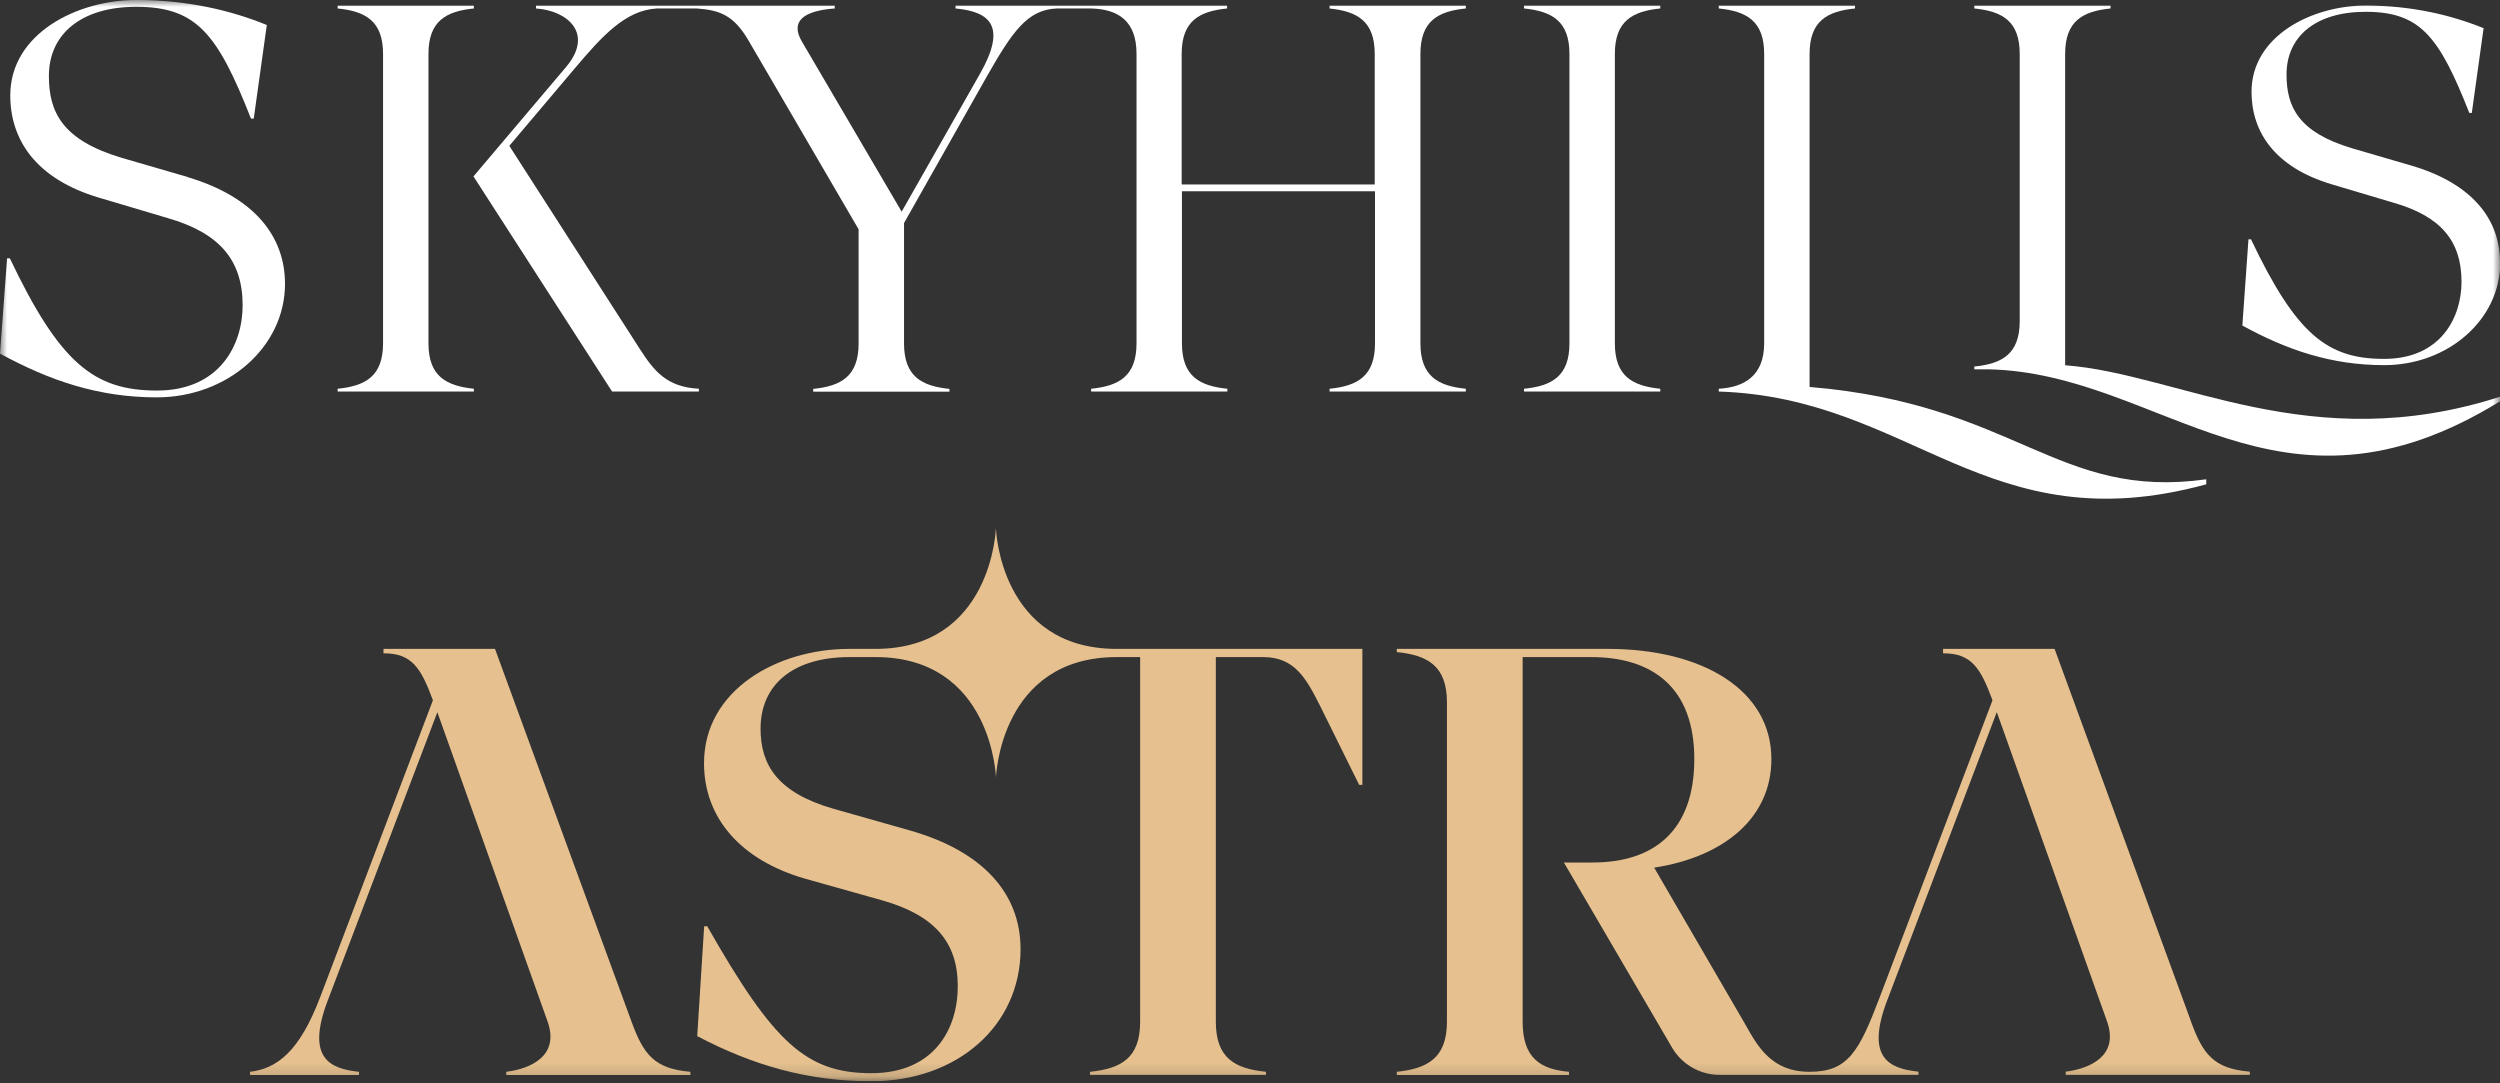 <?xml version="1.0" encoding="UTF-8"?> <svg xmlns="http://www.w3.org/2000/svg" width="180" height="78" viewBox="0 0 180 78" fill="none"><rect x="0" y="0" width="180" height="78" fill="#333333" stroke="none"/><g clip-path="url(#clip0_227_869)"><mask id="mask0_227_869" style="mask-type:luminance" maskUnits="userSpaceOnUse" x="0" y="0" width="180" height="78"><path d="M180 0H0V77.84H180V0Z" fill="white"></path></mask><g mask="url(#mask0_227_869)"><path d="M13.53 12.75L8.75 11.36C4.5 10.09 3.52 8.09 3.52 5.47C3.52 2.45 5.85 0.49 9.81 0.49C14.14 0.49 15.66 2.41 18.07 8.54H18.27L19.21 1.8C16.59 0.73 13.45 0 9.81 0C5.56 0 0.74 2.41 0.74 6.87C0.74 10.06 2.58 12.88 7.12 14.23L12.07 15.7C15.75 16.76 17.47 18.68 17.47 21.99C17.47 24.81 15.83 28.12 11.3 28.12C6.77 28.12 4.31 26.16 0.71 18.6H0.51L0 25.46C3.6 27.42 7.11 28.61 11.28 28.61C16.39 28.61 20.52 24.97 20.52 20.44C20.52 17.01 18.31 14.19 13.53 12.76" fill="white"></path><path d="M30.85 24.73V3.88C30.85 1.51 32.12 0.81 34.12 0.61V0.41H24.31V0.61C26.31 0.81 27.58 1.51 27.58 3.88V24.72C27.58 27.09 26.31 27.79 24.31 27.99V28.19H34.12V27.99C32.12 27.78 30.85 27.09 30.85 24.72" fill="white"></path><path d="M109.73 0.61C111.73 0.81 113 1.51 113 3.88V24.72C113 27.09 111.73 27.79 109.73 27.99V28.19H119.54V27.99C117.54 27.79 116.27 27.09 116.27 24.72V3.88C116.27 1.51 117.54 0.81 119.54 0.61V0.41H109.73V0.61Z" fill="white"></path><path d="M130.29 27.87V3.88C130.29 1.51 131.56 0.81 133.56 0.61V0.41H123.75V0.61C125.75 0.81 127.02 1.51 127.02 3.88V24.72C127.02 27.09 125.54 27.89 123.75 27.99V28.19C137.67 28.64 143.05 39.19 158.85 34.87V34.51C148.07 36.01 145.2 29.1 130.28 27.86" fill="white"></path><path d="M148.69 26.31V3.88C148.69 1.51 149.96 0.81 151.96 0.61V0.41H142.15V0.61C144.15 0.81 145.42 1.51 145.42 3.88V23.12C145.42 25.49 144.15 26.19 142.15 26.39V26.59C142.15 26.59 142.18 26.59 142.19 26.59H143.18C155.72 26.88 163.98 38.77 180.01 28.89V28.56C166.36 32.97 156.89 26.92 148.7 26.3" fill="white"></path><path d="M180 18.89C180 15.78 178 13.23 173.68 11.94L169.36 10.68C165.51 9.53 164.63 7.72 164.63 5.36C164.63 2.62 166.74 0.85 170.32 0.85C174.24 0.85 175.61 2.59 177.79 8.13H177.97L178.82 2.03C176.45 1.07 173.61 0.4 170.32 0.4C166.47 0.4 162.11 2.58 162.11 6.61C162.11 9.49 163.77 12.04 167.88 13.27L172.35 14.6C175.68 15.56 177.23 17.3 177.23 20.29C177.23 22.84 175.75 25.84 171.65 25.84C167.55 25.84 165.33 24.07 162.07 17.23H161.89L161.45 23.44C164.7 25.22 167.88 26.29 171.66 26.29C176.28 26.29 180.02 23 180.02 18.89" fill="white"></path><path d="M95.71 0.61C97.71 0.81 98.98 1.51 98.98 3.88V13.28H85.08V3.88C85.08 1.51 86.35 0.81 88.35 0.61V0.41H68.8V0.61C71.42 0.85 72.44 2 70.56 5.31L64.92 15.24L57.73 2.98C56.87 1.51 57.89 0.77 60.1 0.61V0.41H38.59V0.61C40.92 0.77 42.76 2.45 40.76 4.82L34.09 12.7L44.07 28.19H50.32V27.99C47.95 27.87 47.05 26.64 46.07 25.13L36.67 10.5L41.37 4.94C43.37 2.57 45.05 0.73 47.3 0.61H50.17C51.89 0.73 52.87 1.14 53.93 2.98L61.82 16.51V24.73C61.82 27.1 60.55 27.8 58.55 28V28.2H68.36V28C66.36 27.8 65.09 27.1 65.09 24.73V16.06L71.02 5.56C72.86 2.33 73.95 0.69 76.09 0.61H78.56C80.52 0.66 81.83 1.51 81.83 3.88V24.72C81.83 27.09 80.56 27.79 78.56 27.99V28.19H88.37V27.99C86.37 27.79 85.1 27.09 85.1 24.72V13.77H99V24.72C99 27.09 97.73 27.79 95.73 27.99V28.19H105.54V27.99C103.54 27.79 102.27 27.09 102.27 24.72V3.88C102.27 1.51 103.54 0.81 105.54 0.61V0.41H95.73V0.61H95.71Z" fill="white"></path><path d="M45.47 73.56L35.64 46.72H27.61V47.04H27.65C29.64 47.04 30.31 48.08 31.17 50.42L23.05 71.8C21.56 75.72 19.94 76.94 18 77.17V77.4H25.85V77.17C23.73 76.95 22.02 76.18 23.6 72.03L31.49 51.28L39.43 73.56C40.29 76 38.26 76.94 36.45 77.17V77.4H49.71V77.17C47.1 76.95 46.33 75.91 45.47 73.56Z" fill="#E6C18F"></path><path d="M157.76 73.56L147.93 46.72H139.9V47.04H139.94C141.93 47.04 142.6 48.08 143.46 50.42L135.34 71.8C133.85 75.72 133.06 77.17 130.29 77.17C127.52 77.17 126.54 75.32 125.6 73.65L119.1 62.47C124.11 61.7 127.54 58.9 127.54 54.66C127.54 49.65 122.53 46.72 115.77 46.72H100.57V46.95C102.78 47.17 104.18 47.94 104.18 50.56V73.56C104.18 76.18 102.78 76.94 100.57 77.17V77.4H112.97V77.17C110.9 76.99 109.63 76.18 109.63 73.56V47.31H114.55C118.97 47.31 121.99 49.48 121.99 54.66C121.99 59.84 119.06 62.1 114.68 62.1H112.6L120.39 75.43C121.1 76.64 122.4 77.39 123.8 77.39H138.13V77.16C136.01 76.94 134.3 76.17 135.88 72.02L143.77 51.27L151.71 73.55C152.57 75.99 150.54 76.93 148.73 77.16V77.39H161.99V77.16C159.37 76.94 158.61 75.9 157.75 73.55" fill="#E6C18F"></path><path d="M71.7 38.08C71.7 38.08 71.41 46.72 63.03 46.72H61.13C55.99 46.72 50.69 49.66 50.69 54.95C50.69 58.91 53.35 61.93 57.95 63.26L63.5 64.82C67.29 65.89 68.96 67.84 68.96 71C68.96 74.16 67.2 77.27 62.74 77.27C58.05 77.27 55.7 75.09 50.92 66.69H50.7L50.2 74.6C54.17 76.69 58.14 77.85 62.74 77.85C68.92 77.85 73.48 73.85 73.48 68.34C73.48 64.25 70.68 61.27 65.54 59.8L60.04 58.24C55.98 57.08 54.76 55.08 54.76 52.46C54.76 49.31 57.09 47.32 61.14 47.31H63.04C71.42 47.31 71.71 55.97 71.71 55.97C71.71 55.97 72 47.31 80.4 47.31H82.09V73.56C82.09 76.22 80.69 76.94 78.48 77.17V77.39H91.15V77.17C88.94 76.94 87.54 76.22 87.54 73.56V47.31H90.94C93.2 47.31 94.03 48.8 95.07 50.87L97.86 56.51H98.09V46.72H80.4C72 46.72 71.71 38.08 71.71 38.08" fill="#E6C18F"></path></g></g><defs><clipPath id="clip0_227_869"><rect width="180" height="77.84" fill="white"></rect></clipPath></defs></svg> 